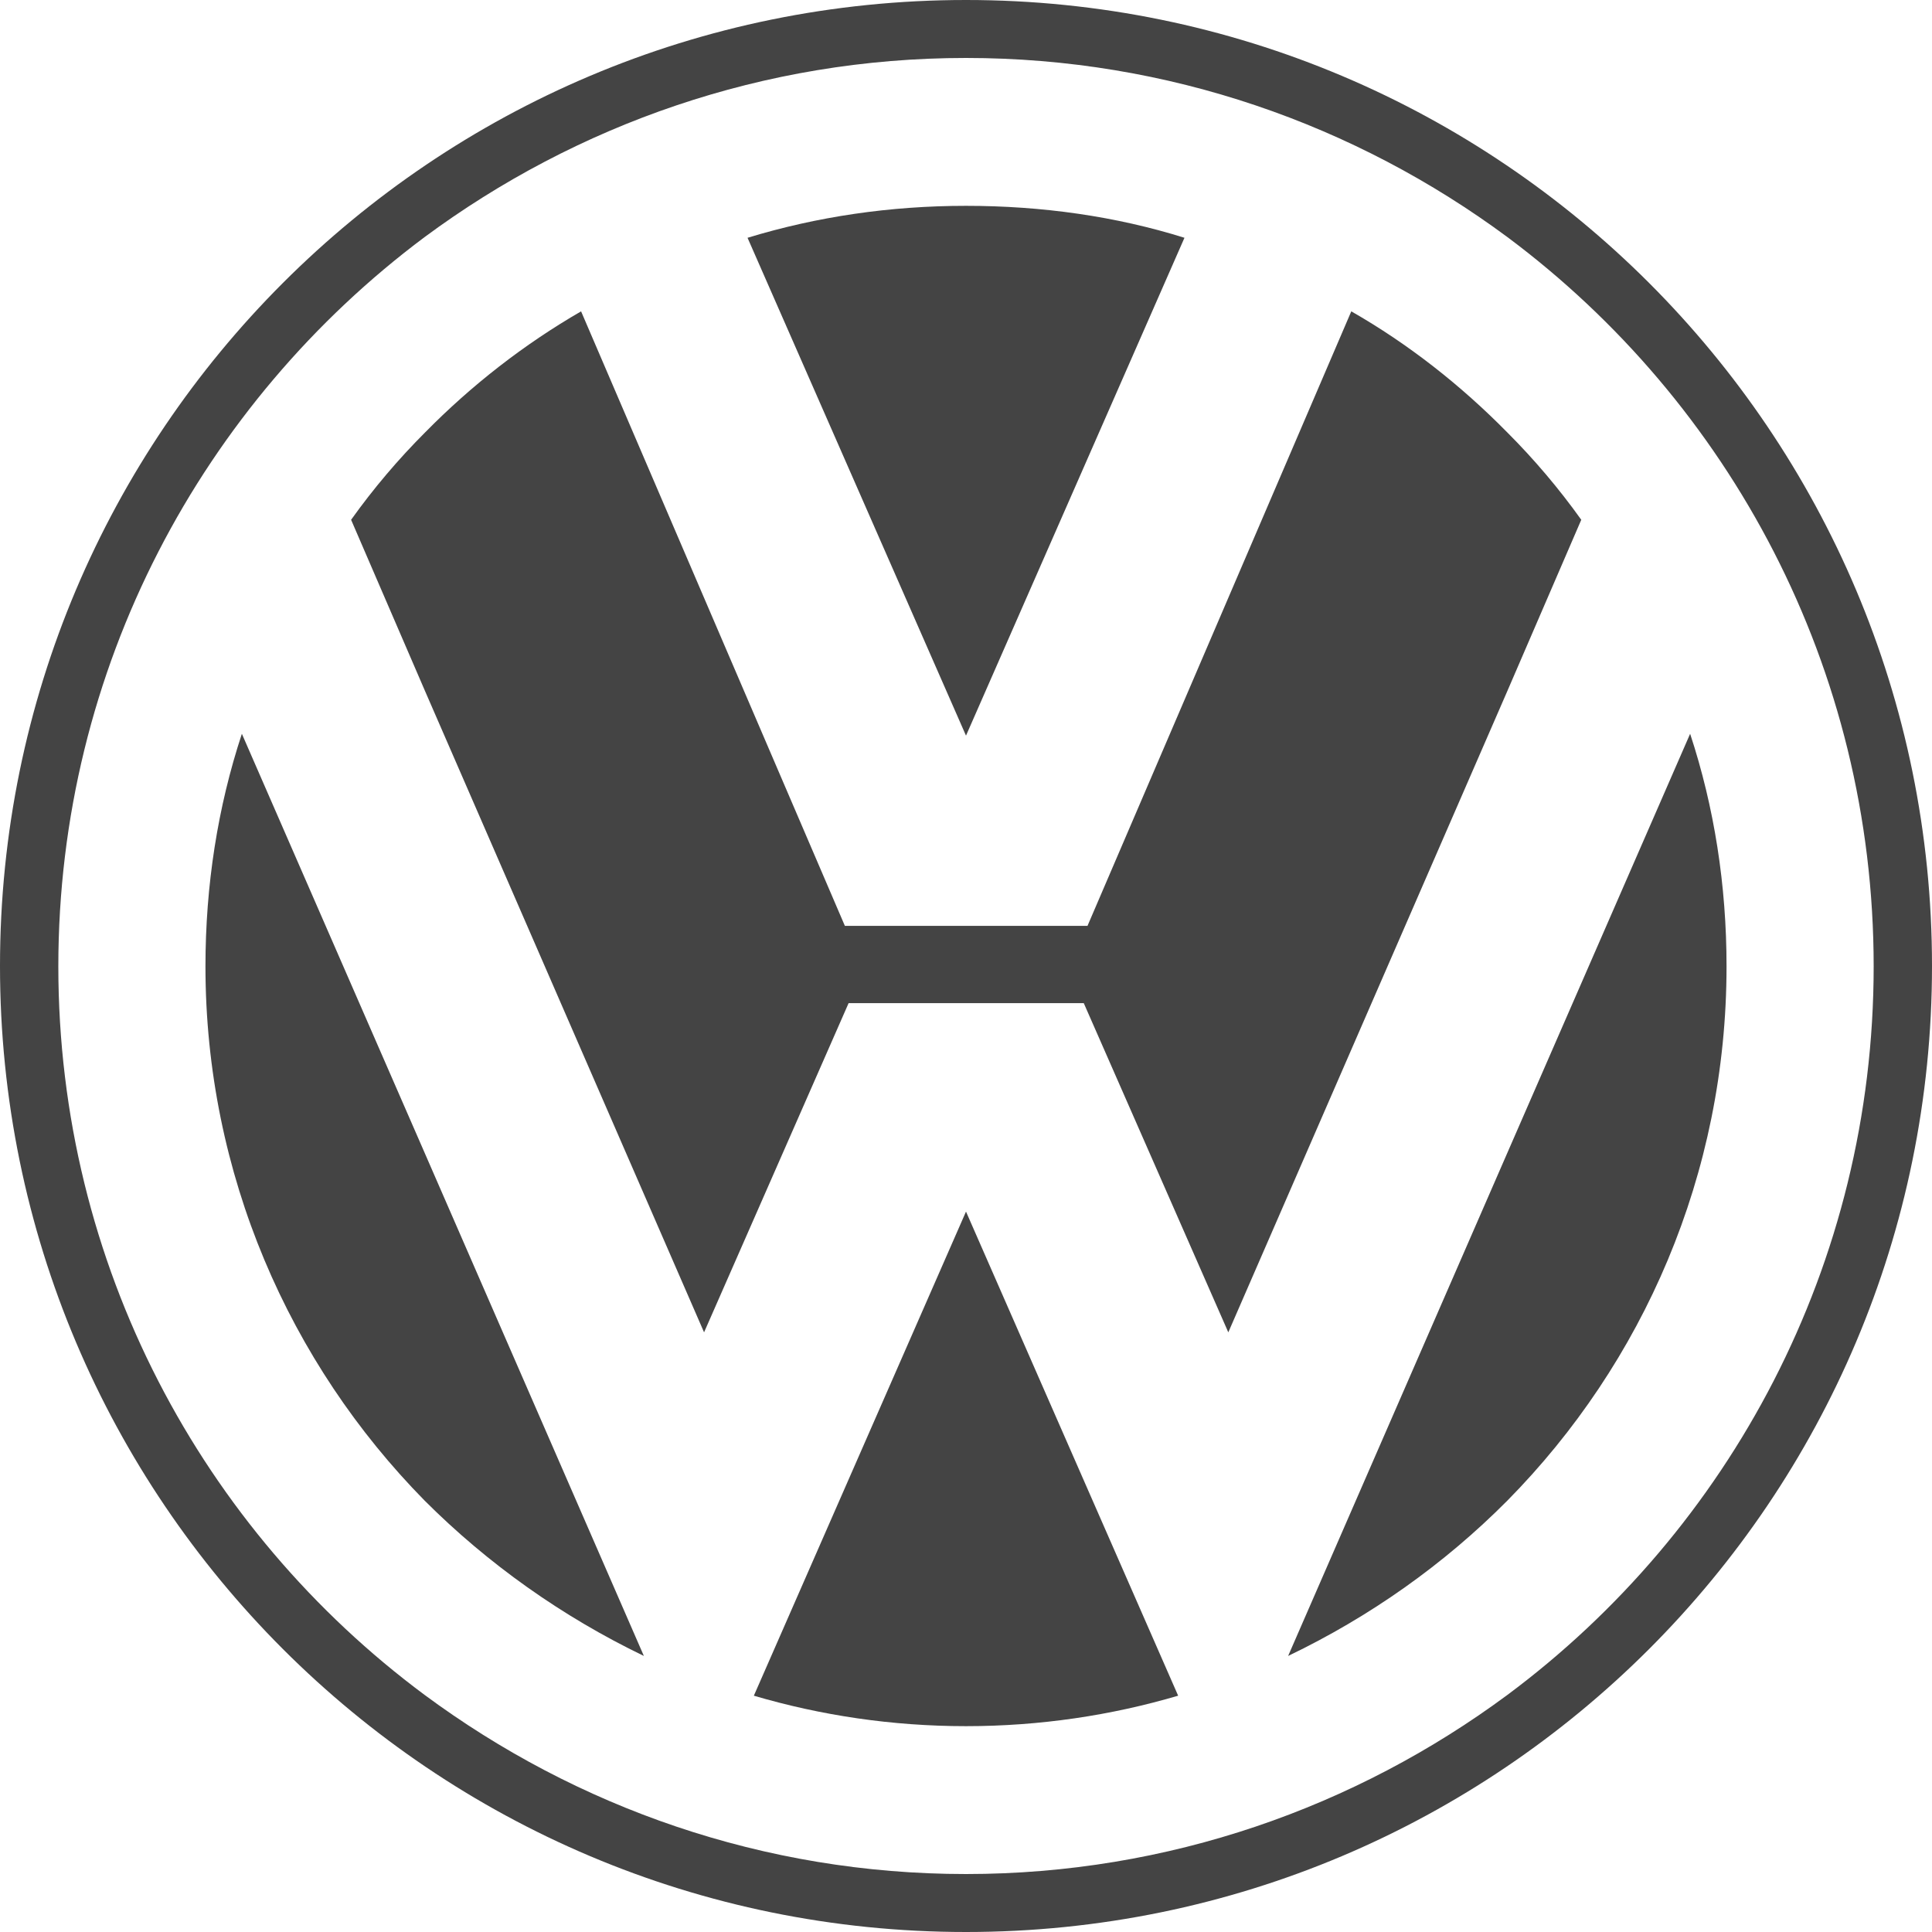 <svg enable-background="new 0 0 520 520" viewBox="0 0 520 520" xmlns="http://www.w3.org/2000/svg"><g clip-rule="evenodd" fill="#444" fill-rule="evenodd"><path d="m202.9 456.4c18 5.3 37.2 8.2 57.1 8.2s39.1-2.9 57.1-8.2l-57.1-130.3z"/><path d="m65.1 197.5c-6.5 19.7-9.8 40.8-9.8 62.6 0 55.9 22.6 106.8 59 143.8 17 17 37 31.2 59 41.8l-59-135.4z"/><path d="m425.6 139.9c-6-8.4-12.7-16.3-19.9-23.5-12.5-12.7-26.6-23.8-42-32.6l-71 165.4h-32.7-32.6l-71-165.4c-15.4 8.9-29.5 19.9-42 32.6-7.2 7.2-13.9 15.1-19.9 23.5l19.9 46.1 75.1 172.6 38.9-88.6h31.6 31.7l38.9 88.6 75.1-172.6z"/><path d="m318.8 64c-18.5-5.8-38.4-8.6-58.8-8.6s-40.1 2.9-58.8 8.6l58.8 134z"/><path d="m260 0c-143.6 0-260 116.4-260 260s116.4 260 260 260 260-116.4 260-260-116.4-260-260-260zm145.7 456.2c-40.8 30.2-91.2 48.2-145.7 48.2s-104.9-18-145.7-48.2c-59.8-44.4-98.6-115.7-98.6-196.1s38.9-151.7 98.6-196.3c40.8-30.2 91.2-48.2 145.7-48.2s104.9 18 145.7 48.2c59.8 44.6 98.6 115.9 98.6 196.3s-38.9 151.7-98.6 196.1z"/><path d="m454.9 197.5-49.2 112.8-59 135.4c22.1-10.6 42-24.7 59-41.8 36.5-37 59-87.8 59-143.8 0-21.8-3.3-42.9-9.8-62.6z"/></g></svg>